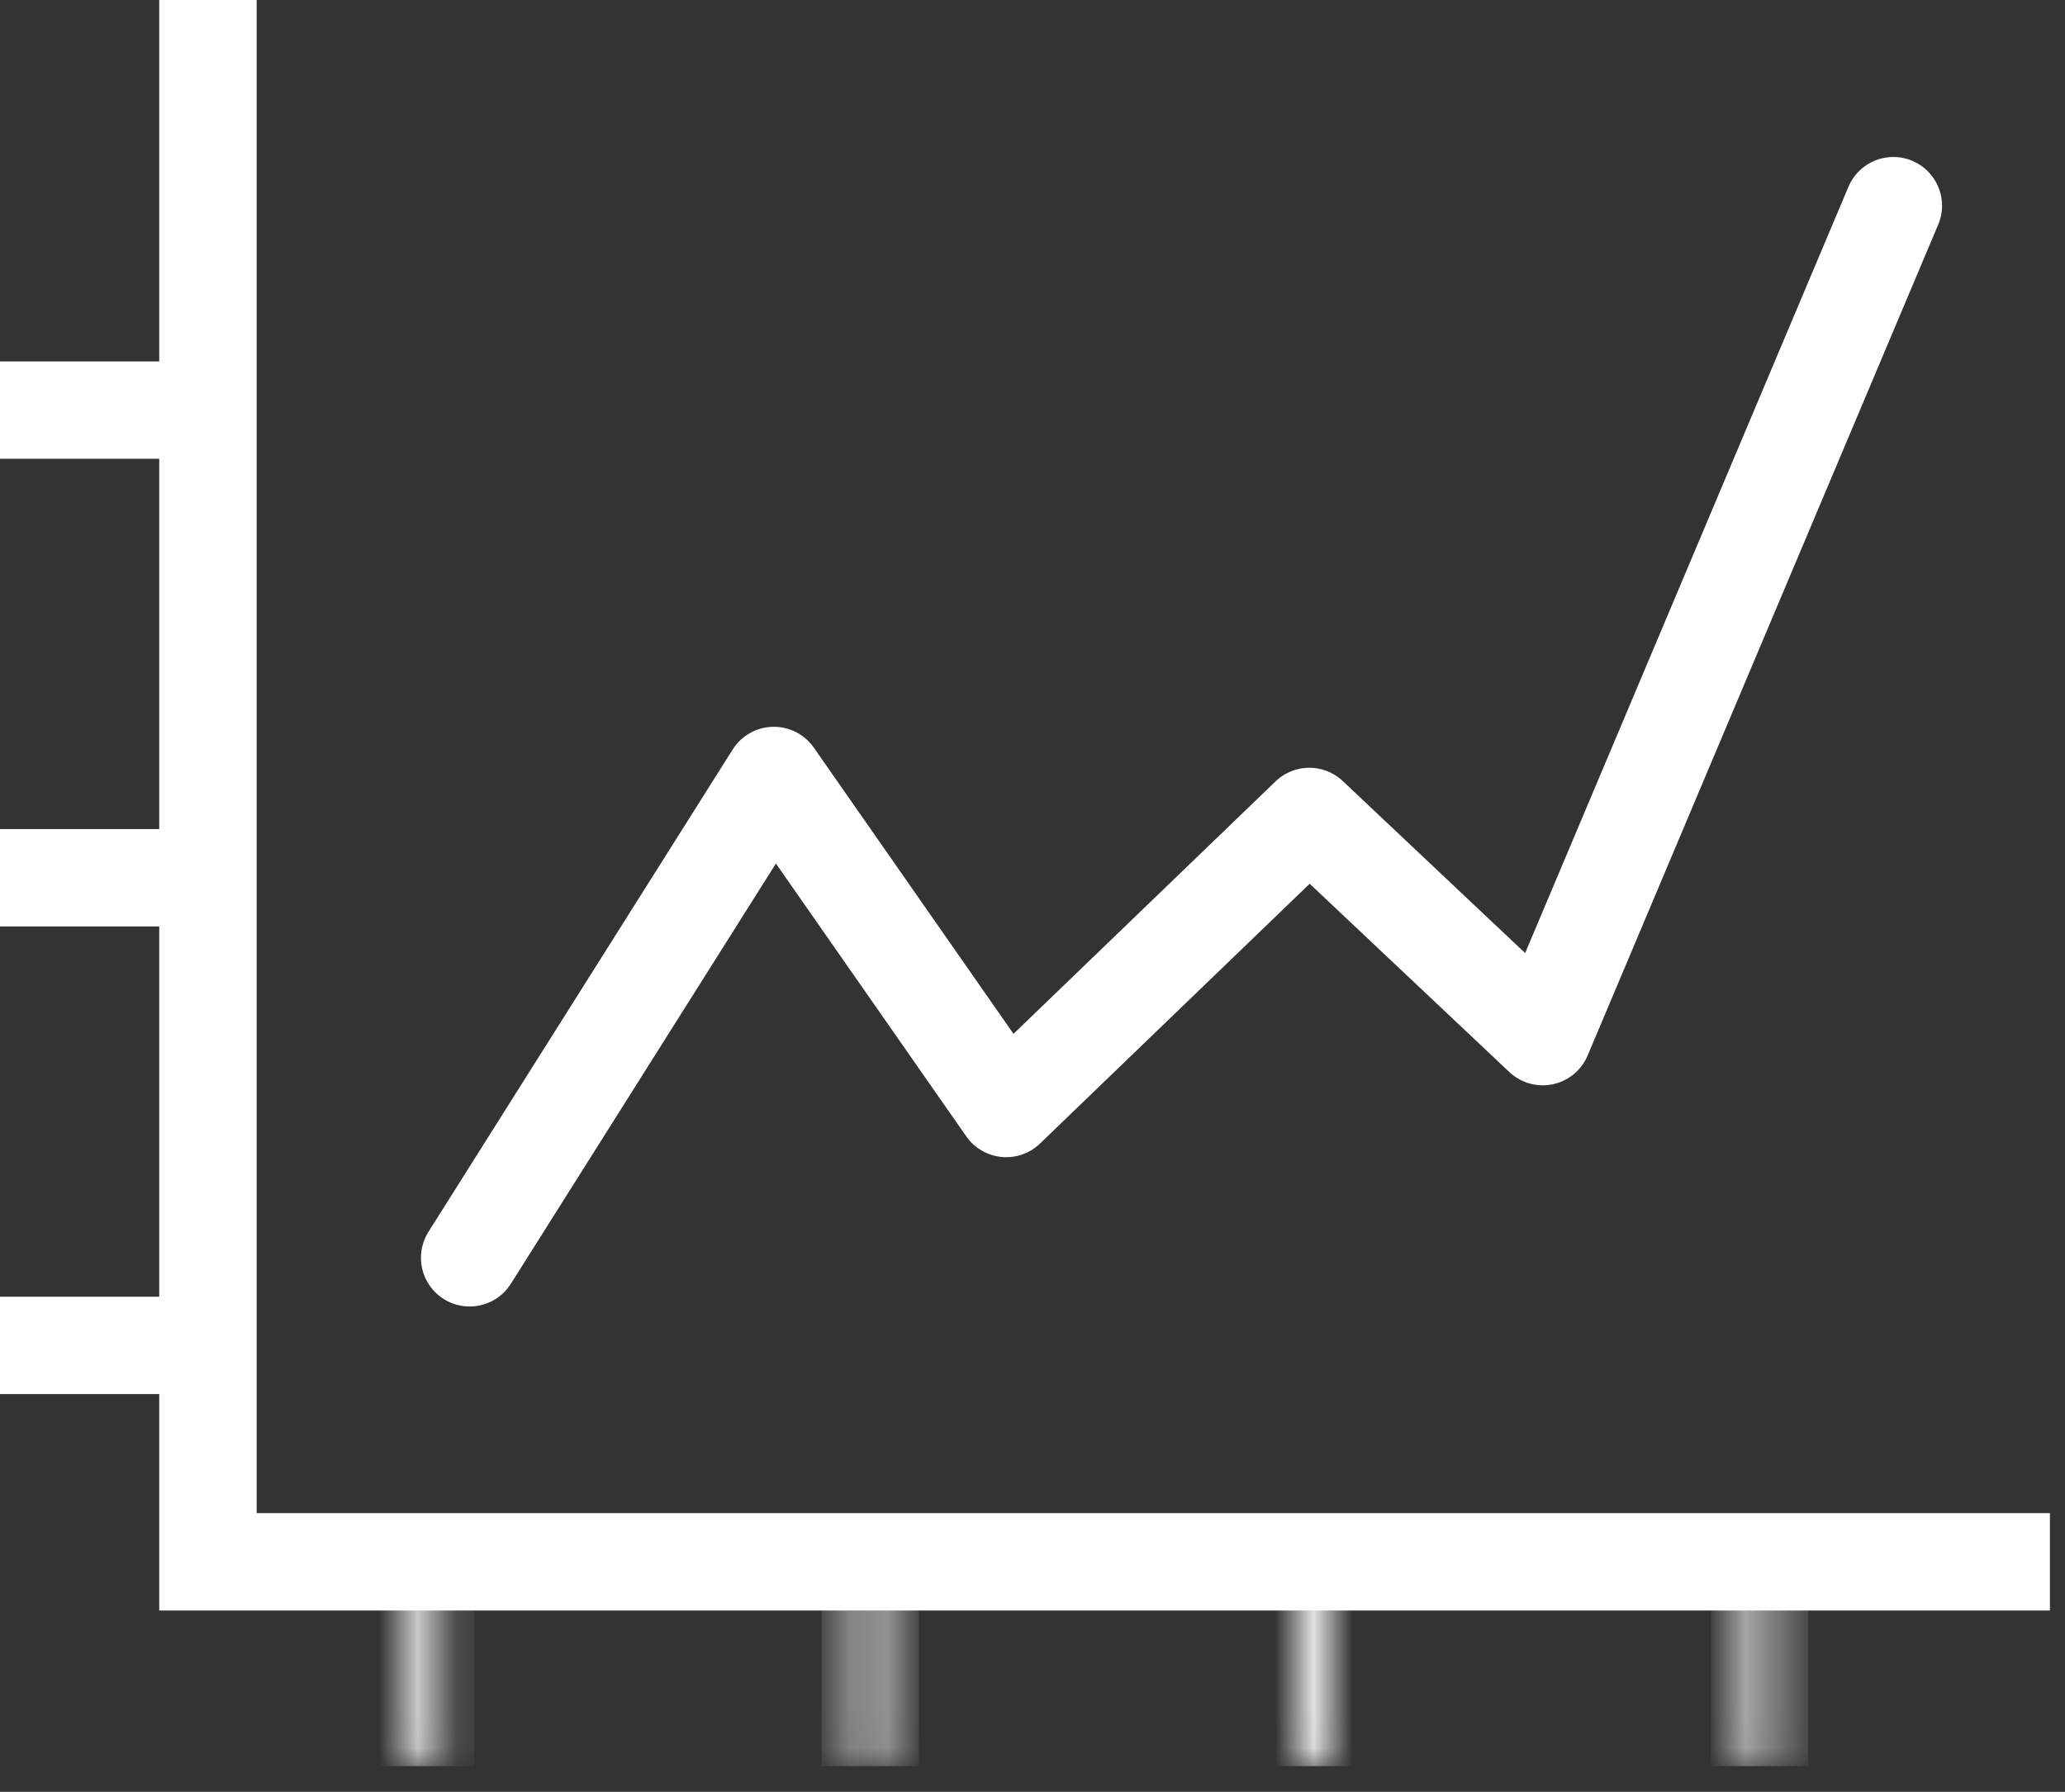 <?xml version="1.0" encoding="UTF-8"?>
<svg width="53px" height="46px" viewBox="0 0 53 46" version="1.1" xmlns="http://www.w3.org/2000/svg" xmlns:xlink="http://www.w3.org/1999/xlink">
    <rect x="0" y="0" width="53" height="46" fill="#333333" stroke="none"/>
    <title>marketing</title>
    <defs>
        <polygon id="path-1" points="0.271 0.674 1.123 0.674 1.123 5.963 0.271 5.963"></polygon>
        <polygon id="path-3" points="0.611 0.674 1.462 0.674 1.462 5.963 0.611 5.963"></polygon>
        <polygon id="path-5" points="0.097 0.674 0.949 0.674 0.949 5.963 0.097 5.963"></polygon>
        <polygon id="path-7" points="0.437 0.674 1.289 0.674 1.289 5.963 0.437 5.963"></polygon>
    </defs>
    <g id="About-us" stroke="none" stroke-width="1" fill="none" fill-rule="evenodd">
        <g id="Careers" transform="translate(-1264, -1771)">
            <g id="marketing" transform="translate(1264, 1771)">
                <polyline id="Stroke-1" stroke="#FFFFFF" stroke-width="2.5" stroke-linecap="round" stroke-linejoin="round" points="12.054 32.29 19.862 19.908 25.825 28.457 33.605 20.96 39.596 26.612 48.594 5.28"></polyline>
                <polyline id="Stroke-3" stroke="#FFFFFF" stroke-width="2.5" points="52.613 40.095 5.337 40.095 5.337 -0"></polyline>
                <line x1="0" y1="10.528" x2="5.29" y2="10.528" id="Stroke-5" stroke="#FFFFFF" stroke-width="2.5" stroke-linejoin="round"></line>
                <line x1="0" y1="22.534" x2="5.29" y2="22.534" id="Stroke-7" stroke="#FFFFFF" stroke-width="2.5" stroke-linejoin="round"></line>
                <line x1="0" y1="34.539" x2="5.29" y2="34.539" id="Stroke-9" stroke="#FFFFFF" stroke-width="2.5" stroke-linejoin="round"></line>
                <g id="Group-13" transform="translate(10.222, 39.377)">
                    <mask id="mask-2" fill="white">
                        <use xlink:href="#path-1"></use>
                    </mask>
                    <g id="Clip-12"></g>
                    <line x1="0.697" y1="5.963" x2="0.697" y2="0.674" id="Stroke-11" stroke="#FFFFFF" stroke-width="2.5" stroke-linejoin="round" mask="url(#mask-2)"></line>
                </g>
                <g id="Group-16" transform="translate(21.296, 39.377)">
                    <mask id="mask-4" fill="white">
                        <use xlink:href="#path-3"></use>
                    </mask>
                    <g id="Clip-15"></g>
                    <line x1="1.037" y1="5.963" x2="1.037" y2="0.674" id="Stroke-14" stroke="#FFFFFF" stroke-width="2.5" stroke-linejoin="round" mask="url(#mask-4)"></line>
                </g>
                <g id="Group-19" transform="translate(33.222, 39.377)">
                    <mask id="mask-6" fill="white">
                        <use xlink:href="#path-5"></use>
                    </mask>
                    <g id="Clip-18"></g>
                    <line x1="0.523" y1="5.963" x2="0.523" y2="0.674" id="Stroke-17" stroke="#FFFFFF" stroke-width="2.5" stroke-linejoin="round" mask="url(#mask-6)"></line>
                </g>
                <g id="Group-22" transform="translate(44.296, 39.377)">
                    <mask id="mask-8" fill="white">
                        <use xlink:href="#path-7"></use>
                    </mask>
                    <g id="Clip-21"></g>
                    <line x1="0.863" y1="5.963" x2="0.863" y2="0.674" id="Stroke-20" stroke="#FFFFFF" stroke-width="2.5" stroke-linejoin="round" mask="url(#mask-8)"></line>
                </g>
            </g>
        </g>
    </g>
</svg>